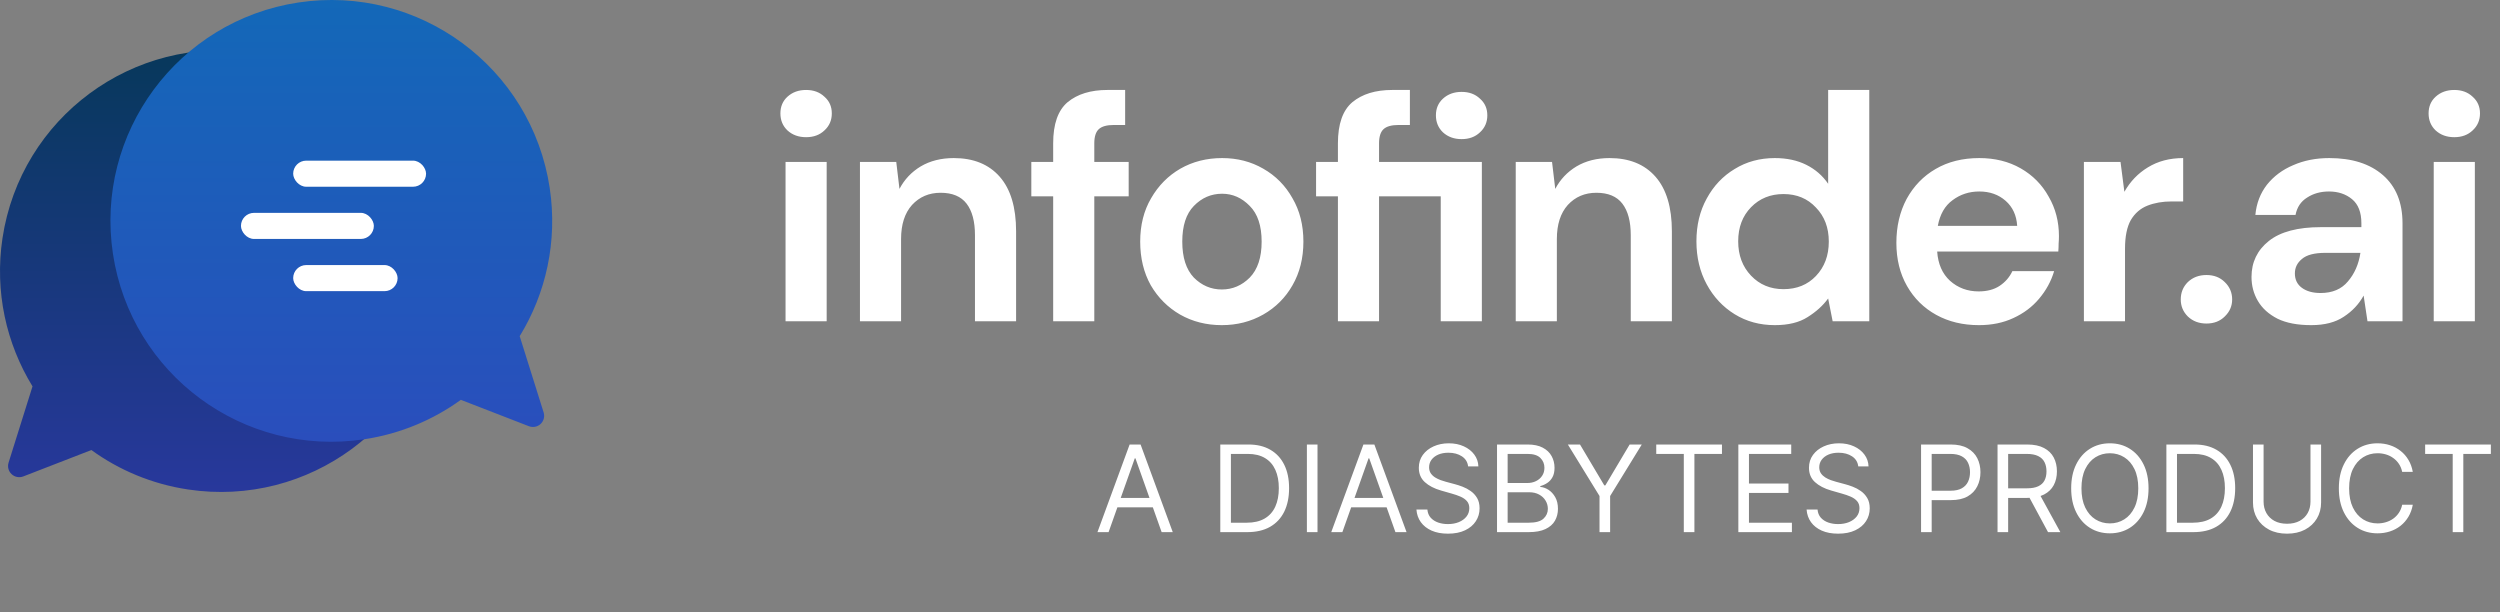 <svg width="249" height="61" viewBox="0 0 249 61" fill="none" xmlns="http://www.w3.org/2000/svg">
<rect x="0" y="0" width="249" height="61" fill="#808080" stroke="none"/>
<g clip-path="url(#clip0_127_91)">
<path fill-rule="evenodd" clip-rule="evenodd" d="M0.248 23.723C2.058 11.71 13.264 3.439 25.277 5.248C37.29 7.058 45.561 18.264 43.752 30.277C41.942 42.29 30.736 50.561 18.723 48.752C15.125 48.209 11.859 46.823 9.101 44.823L2.32 47.452C1.92 47.606 1.468 47.519 1.155 47.226C0.843 46.934 0.725 46.488 0.854 46.079L3.238 38.483C0.627 34.222 -0.554 29.051 0.248 23.723Z" fill="url(#paint0_linear_127_91)"/>
<path fill-rule="evenodd" clip-rule="evenodd" d="M54.752 18.723C52.942 6.71 41.736 -1.561 29.723 0.248C17.71 2.058 9.439 13.264 11.248 25.277C13.058 37.29 24.264 45.561 36.277 43.752C39.875 43.209 43.141 41.823 45.899 39.823L52.681 42.452C53.08 42.606 53.532 42.519 53.845 42.226C54.157 41.934 54.275 41.488 54.146 41.079L51.762 33.483C54.373 29.223 55.554 24.051 54.752 18.723Z" fill="url(#paint1_linear_127_91)"/>
<rect x="29.2" y="16" width="13.236" height="2.6" rx="1.3" fill="white"/>
<rect x="24" y="21.2" width="13.236" height="2.6" rx="1.3" fill="white"/>
<rect x="29.2" y="26.4" width="10.4" height="2.6" rx="1.3" fill="white"/>
<path d="M80.288 13.664C79.541 13.664 78.923 13.44 78.432 12.992C77.963 12.544 77.728 11.979 77.728 11.296C77.728 10.613 77.963 10.059 78.432 9.632C78.923 9.184 79.541 8.96 80.288 8.96C81.035 8.96 81.643 9.184 82.112 9.632C82.603 10.059 82.848 10.613 82.848 11.296C82.848 11.979 82.603 12.544 82.112 12.992C81.643 13.44 81.035 13.664 80.288 13.664ZM78.24 32V16.128H82.336V32H78.24ZM85.651 32V16.128H89.267L89.587 18.816C90.078 17.877 90.782 17.131 91.699 16.576C92.638 16.021 93.737 15.744 94.995 15.744C96.958 15.744 98.483 16.363 99.571 17.6C100.659 18.837 101.203 20.651 101.203 23.04V32H97.107V23.424C97.107 22.059 96.83 21.013 96.275 20.288C95.721 19.563 94.857 19.2 93.683 19.2C92.531 19.2 91.582 19.605 90.835 20.416C90.11 21.227 89.747 22.357 89.747 23.808V32H85.651ZM104.896 32V19.552H102.72V16.128H104.896V14.272C104.896 12.352 105.376 10.987 106.336 10.176C107.317 9.365 108.64 8.96 110.304 8.96H112.064V12.448H110.944C110.24 12.448 109.739 12.587 109.44 12.864C109.141 13.141 108.992 13.611 108.992 14.272V16.128H112.416V19.552H108.992V32H104.896ZM121.691 32.384C120.155 32.384 118.768 32.032 117.531 31.328C116.315 30.624 115.344 29.653 114.619 28.416C113.915 27.157 113.563 25.707 113.563 24.064C113.563 22.421 113.926 20.981 114.651 19.744C115.376 18.485 116.347 17.504 117.563 16.8C118.8 16.096 120.187 15.744 121.723 15.744C123.238 15.744 124.603 16.096 125.819 16.8C127.056 17.504 128.027 18.485 128.731 19.744C129.456 20.981 129.819 22.421 129.819 24.064C129.819 25.707 129.456 27.157 128.731 28.416C128.027 29.653 127.056 30.624 125.819 31.328C124.582 32.032 123.206 32.384 121.691 32.384ZM121.691 28.832C122.758 28.832 123.686 28.437 124.475 27.648C125.264 26.837 125.659 25.643 125.659 24.064C125.659 22.485 125.264 21.301 124.475 20.512C123.686 19.701 122.768 19.296 121.723 19.296C120.635 19.296 119.696 19.701 118.907 20.512C118.139 21.301 117.755 22.485 117.755 24.064C117.755 25.643 118.139 26.837 118.907 27.648C119.696 28.437 120.624 28.832 121.691 28.832ZM133.257 32V19.552H131.081V16.128H133.257V14.272C133.257 12.352 133.737 10.987 134.697 10.176C135.679 9.365 137.001 8.96 138.665 8.96H140.425V12.448H139.305C138.601 12.448 138.1 12.587 137.801 12.864C137.503 13.141 137.353 13.611 137.353 14.272V16.128H147.593V32H143.497V19.552H137.353V32H133.257ZM145.577 13.856C144.831 13.856 144.212 13.632 143.721 13.184C143.252 12.736 143.017 12.171 143.017 11.488C143.017 10.805 143.252 10.251 143.721 9.824C144.212 9.376 144.831 9.152 145.577 9.152C146.324 9.152 146.932 9.376 147.401 9.824C147.892 10.251 148.137 10.805 148.137 11.488C148.137 12.171 147.892 12.736 147.401 13.184C146.932 13.632 146.324 13.856 145.577 13.856ZM150.967 32V16.128H154.583L154.903 18.816C155.394 17.877 156.098 17.131 157.015 16.576C157.954 16.021 159.053 15.744 160.311 15.744C162.274 15.744 163.799 16.363 164.887 17.6C165.975 18.837 166.519 20.651 166.519 23.04V32H162.423V23.424C162.423 22.059 162.146 21.013 161.591 20.288C161.037 19.563 160.173 19.2 158.999 19.2C157.847 19.2 156.898 19.605 156.151 20.416C155.426 21.227 155.063 22.357 155.063 23.808V32H150.967ZM176.772 32.384C175.279 32.384 173.946 32.021 172.772 31.296C171.599 30.571 170.671 29.579 169.988 28.32C169.306 27.061 168.964 25.632 168.964 24.032C168.964 22.432 169.306 21.013 169.988 19.776C170.671 18.517 171.599 17.536 172.772 16.832C173.946 16.107 175.279 15.744 176.772 15.744C177.967 15.744 179.012 15.968 179.908 16.416C180.804 16.864 181.53 17.493 182.084 18.304V8.96H186.18V32H182.532L182.084 29.728C181.572 30.432 180.89 31.051 180.036 31.584C179.204 32.117 178.116 32.384 176.772 32.384ZM177.636 28.8C178.959 28.8 180.036 28.363 180.868 27.488C181.722 26.592 182.148 25.451 182.148 24.064C182.148 22.677 181.722 21.547 180.868 20.672C180.036 19.776 178.959 19.328 177.636 19.328C176.335 19.328 175.258 19.765 174.404 20.64C173.551 21.515 173.124 22.645 173.124 24.032C173.124 25.419 173.551 26.56 174.404 27.456C175.258 28.352 176.335 28.8 177.636 28.8ZM197.103 32.384C195.503 32.384 194.085 32.043 192.847 31.36C191.61 30.677 190.639 29.717 189.935 28.48C189.231 27.243 188.879 25.813 188.879 24.192C188.879 22.549 189.221 21.088 189.903 19.808C190.607 18.528 191.567 17.536 192.783 16.832C194.021 16.107 195.471 15.744 197.135 15.744C198.693 15.744 200.069 16.085 201.263 16.768C202.458 17.451 203.386 18.389 204.047 19.584C204.73 20.757 205.071 22.069 205.071 23.52C205.071 23.755 205.061 24 205.039 24.256C205.039 24.512 205.029 24.779 205.007 25.056H192.943C193.029 26.293 193.455 27.264 194.223 27.968C195.013 28.672 195.962 29.024 197.071 29.024C197.903 29.024 198.597 28.843 199.151 28.48C199.727 28.096 200.154 27.605 200.431 27.008H204.591C204.293 28.011 203.791 28.928 203.087 29.76C202.405 30.571 201.551 31.211 200.527 31.68C199.525 32.149 198.383 32.384 197.103 32.384ZM197.135 19.072C196.133 19.072 195.247 19.36 194.479 19.936C193.711 20.491 193.221 21.344 193.007 22.496H200.911C200.847 21.451 200.463 20.619 199.759 20C199.055 19.381 198.181 19.072 197.135 19.072ZM207.556 32V16.128H211.204L211.588 19.104C212.164 18.08 212.943 17.269 213.924 16.672C214.927 16.053 216.1 15.744 217.444 15.744V20.064H216.292C215.396 20.064 214.596 20.203 213.892 20.48C213.188 20.757 212.634 21.237 212.228 21.92C211.844 22.603 211.652 23.552 211.652 24.768V32H207.556ZM219.763 32.224C219.016 32.224 218.397 31.989 217.907 31.52C217.437 31.051 217.203 30.485 217.203 29.824C217.203 29.141 217.437 28.565 217.907 28.096C218.397 27.627 219.016 27.392 219.763 27.392C220.509 27.392 221.117 27.627 221.587 28.096C222.077 28.565 222.323 29.141 222.323 29.824C222.323 30.485 222.077 31.051 221.587 31.52C221.117 31.989 220.509 32.224 219.763 32.224ZM230.202 32.384C228.837 32.384 227.717 32.171 226.842 31.744C225.967 31.296 225.317 30.709 224.89 29.984C224.463 29.259 224.25 28.459 224.25 27.584C224.25 26.112 224.826 24.917 225.978 24C227.13 23.083 228.858 22.624 231.162 22.624H235.194V22.24C235.194 21.152 234.885 20.352 234.266 19.84C233.647 19.328 232.879 19.072 231.962 19.072C231.13 19.072 230.405 19.275 229.786 19.68C229.167 20.064 228.783 20.64 228.634 21.408H224.634C224.741 20.256 225.125 19.253 225.786 18.4C226.469 17.547 227.343 16.896 228.41 16.448C229.477 15.979 230.671 15.744 231.994 15.744C234.255 15.744 236.037 16.309 237.338 17.44C238.639 18.571 239.29 20.171 239.29 22.24V32H235.802L235.418 29.44C234.949 30.293 234.287 30.997 233.434 31.552C232.602 32.107 231.525 32.384 230.202 32.384ZM231.13 29.184C232.303 29.184 233.21 28.8 233.85 28.032C234.511 27.264 234.927 26.315 235.098 25.184H231.61C230.522 25.184 229.743 25.387 229.274 25.792C228.805 26.176 228.57 26.656 228.57 27.232C228.57 27.851 228.805 28.331 229.274 28.672C229.743 29.013 230.362 29.184 231.13 29.184ZM244.447 13.664C243.7 13.664 243.081 13.44 242.591 12.992C242.121 12.544 241.887 11.979 241.887 11.296C241.887 10.613 242.121 10.059 242.591 9.632C243.081 9.184 243.7 8.96 244.447 8.96C245.193 8.96 245.801 9.184 246.271 9.632C246.761 10.059 247.007 10.613 247.007 11.296C247.007 11.979 246.761 12.544 246.271 12.992C245.801 13.44 245.193 13.664 244.447 13.664ZM242.399 32V16.128H246.495V32H242.399Z" fill="white"/>
<path d="M110.415 53H109.307L112.511 44.273H113.602L116.807 53H115.699L113.091 45.653H113.023L110.415 53ZM110.824 49.591H115.29V50.528H110.824V49.591ZM124.234 53H121.541V44.273H124.354C125.2 44.273 125.925 44.447 126.527 44.797C127.129 45.144 127.591 45.642 127.912 46.293C128.233 46.94 128.393 47.716 128.393 48.619C128.393 49.528 128.232 50.311 127.908 50.967C127.584 51.621 127.112 52.124 126.493 52.476C125.874 52.825 125.121 53 124.234 53ZM122.598 52.062H124.166C124.888 52.062 125.486 51.923 125.96 51.645C126.435 51.367 126.788 50.97 127.021 50.456C127.254 49.942 127.371 49.33 127.371 48.619C127.371 47.915 127.256 47.308 127.026 46.8C126.795 46.288 126.452 45.896 125.994 45.624C125.537 45.348 124.967 45.21 124.286 45.21H122.598V52.062ZM131.223 44.273V53H130.166V44.273H131.223ZM133.7 53H132.592L135.797 44.273H136.887L140.092 53H138.984L136.376 45.653H136.308L133.7 53ZM134.109 49.591H138.575V50.528H134.109V49.591ZM146.224 46.455C146.173 46.023 145.966 45.688 145.602 45.449C145.238 45.21 144.792 45.091 144.264 45.091C143.877 45.091 143.539 45.153 143.25 45.278C142.963 45.403 142.738 45.575 142.576 45.794C142.417 46.013 142.338 46.261 142.338 46.54C142.338 46.773 142.393 46.973 142.504 47.141C142.618 47.305 142.762 47.443 142.939 47.554C143.115 47.662 143.299 47.751 143.493 47.822C143.686 47.891 143.863 47.946 144.025 47.989L144.912 48.227C145.139 48.287 145.392 48.369 145.67 48.474C145.951 48.58 146.22 48.723 146.475 48.905C146.734 49.084 146.947 49.314 147.115 49.595C147.282 49.876 147.366 50.222 147.366 50.631C147.366 51.102 147.243 51.528 146.995 51.909C146.751 52.29 146.393 52.592 145.922 52.817C145.453 53.041 144.883 53.153 144.213 53.153C143.588 53.153 143.047 53.053 142.589 52.851C142.135 52.649 141.777 52.368 141.515 52.007C141.257 51.646 141.11 51.227 141.076 50.75H142.167C142.196 51.08 142.306 51.352 142.5 51.568C142.696 51.781 142.943 51.94 143.241 52.045C143.542 52.148 143.866 52.199 144.213 52.199C144.616 52.199 144.978 52.133 145.299 52.003C145.62 51.869 145.875 51.685 146.062 51.449C146.25 51.21 146.343 50.932 146.343 50.614C146.343 50.324 146.262 50.088 146.1 49.906C145.939 49.724 145.725 49.577 145.461 49.463C145.197 49.349 144.912 49.25 144.605 49.165L143.531 48.858C142.849 48.662 142.309 48.382 141.912 48.019C141.514 47.655 141.315 47.179 141.315 46.591C141.315 46.102 141.447 45.676 141.711 45.312C141.978 44.946 142.336 44.662 142.785 44.46C143.237 44.256 143.741 44.153 144.298 44.153C144.86 44.153 145.36 44.254 145.798 44.456C146.235 44.655 146.582 44.928 146.838 45.274C147.096 45.621 147.233 46.014 147.247 46.455H146.224ZM149.104 53V44.273H152.155C152.763 44.273 153.264 44.378 153.659 44.588C154.054 44.795 154.348 45.075 154.541 45.428C154.734 45.777 154.831 46.165 154.831 46.591C154.831 46.966 154.764 47.276 154.631 47.52C154.5 47.764 154.327 47.957 154.111 48.099C153.898 48.242 153.666 48.347 153.416 48.415V48.5C153.683 48.517 153.952 48.611 154.222 48.781C154.491 48.952 154.717 49.196 154.899 49.514C155.081 49.832 155.172 50.222 155.172 50.682C155.172 51.119 155.072 51.513 154.874 51.862C154.675 52.212 154.361 52.489 153.932 52.693C153.503 52.898 152.945 53 152.257 53H149.104ZM150.161 52.062H152.257C152.947 52.062 153.438 51.929 153.727 51.662C154.02 51.392 154.166 51.065 154.166 50.682C154.166 50.386 154.091 50.114 153.94 49.864C153.79 49.611 153.575 49.409 153.297 49.258C153.018 49.105 152.689 49.028 152.308 49.028H150.161V52.062ZM150.161 48.108H152.121C152.439 48.108 152.726 48.045 152.982 47.92C153.24 47.795 153.445 47.619 153.595 47.392C153.749 47.165 153.825 46.898 153.825 46.591C153.825 46.207 153.692 45.882 153.425 45.615C153.158 45.345 152.734 45.21 152.155 45.21H150.161V48.108ZM156.158 44.273H157.369L159.789 48.347H159.891L162.312 44.273H163.522L160.369 49.403V53H159.312V49.403L156.158 44.273ZM164.962 45.21V44.273H171.508V45.21H168.763V53H167.707V45.21H164.962ZM173.139 53V44.273H178.406V45.21H174.196V48.159H178.133V49.097H174.196V52.062H178.474V53H173.139ZM185.083 46.455C185.032 46.023 184.825 45.688 184.461 45.449C184.098 45.21 183.652 45.091 183.123 45.091C182.737 45.091 182.399 45.153 182.109 45.278C181.822 45.403 181.598 45.575 181.436 45.794C181.277 46.013 181.197 46.261 181.197 46.54C181.197 46.773 181.252 46.973 181.363 47.141C181.477 47.305 181.622 47.443 181.798 47.554C181.974 47.662 182.159 47.751 182.352 47.822C182.545 47.891 182.723 47.946 182.885 47.989L183.771 48.227C183.998 48.287 184.251 48.369 184.529 48.474C184.811 48.58 185.079 48.723 185.335 48.905C185.593 49.084 185.806 49.314 185.974 49.595C186.142 49.876 186.225 50.222 186.225 50.631C186.225 51.102 186.102 51.528 185.855 51.909C185.61 52.29 185.252 52.592 184.781 52.817C184.312 53.041 183.743 53.153 183.072 53.153C182.447 53.153 181.906 53.053 181.449 52.851C180.994 52.649 180.636 52.368 180.375 52.007C180.116 51.646 179.97 51.227 179.936 50.75H181.027C181.055 51.08 181.166 51.352 181.359 51.568C181.555 51.781 181.802 51.94 182.1 52.045C182.402 52.148 182.725 52.199 183.072 52.199C183.475 52.199 183.838 52.133 184.159 52.003C184.48 51.869 184.734 51.685 184.922 51.449C185.109 51.21 185.203 50.932 185.203 50.614C185.203 50.324 185.122 50.088 184.96 49.906C184.798 49.724 184.585 49.577 184.321 49.463C184.056 49.349 183.771 49.25 183.464 49.165L182.39 48.858C181.708 48.662 181.169 48.382 180.771 48.019C180.373 47.655 180.174 47.179 180.174 46.591C180.174 46.102 180.306 45.676 180.571 45.312C180.838 44.946 181.196 44.662 181.645 44.46C182.096 44.256 182.6 44.153 183.157 44.153C183.72 44.153 184.22 44.254 184.657 44.456C185.095 44.655 185.441 44.928 185.697 45.274C185.956 45.621 186.092 46.014 186.106 46.455H185.083ZM191.338 53V44.273H194.287C194.972 44.273 195.531 44.396 195.966 44.644C196.403 44.888 196.727 45.219 196.938 45.636C197.148 46.054 197.253 46.52 197.253 47.034C197.253 47.548 197.148 48.016 196.938 48.436C196.73 48.856 196.409 49.192 195.974 49.442C195.54 49.689 194.983 49.812 194.304 49.812H192.19V48.875H194.27C194.739 48.875 195.115 48.794 195.399 48.632C195.683 48.47 195.889 48.251 196.017 47.976C196.148 47.697 196.213 47.383 196.213 47.034C196.213 46.685 196.148 46.372 196.017 46.097C195.889 45.821 195.682 45.605 195.395 45.449C195.108 45.29 194.727 45.21 194.253 45.21H192.395V53H191.338ZM198.955 53V44.273H201.904C202.586 44.273 203.146 44.389 203.583 44.622C204.021 44.852 204.344 45.169 204.555 45.572C204.765 45.976 204.87 46.435 204.87 46.949C204.87 47.463 204.765 47.919 204.555 48.317C204.344 48.715 204.022 49.027 203.587 49.254C203.153 49.479 202.597 49.591 201.921 49.591H199.535V48.636H201.887C202.353 48.636 202.728 48.568 203.012 48.432C203.299 48.295 203.506 48.102 203.634 47.852C203.765 47.599 203.83 47.298 203.83 46.949C203.83 46.599 203.765 46.294 203.634 46.033C203.504 45.771 203.295 45.57 203.008 45.428C202.721 45.283 202.342 45.21 201.87 45.21H200.012V53H198.955ZM203.063 49.08L205.211 53H203.984L201.87 49.08H203.063ZM213.995 48.636C213.995 49.557 213.828 50.352 213.496 51.023C213.164 51.693 212.708 52.21 212.128 52.574C211.549 52.938 210.887 53.119 210.142 53.119C209.398 53.119 208.736 52.938 208.157 52.574C207.577 52.21 207.121 51.693 206.789 51.023C206.456 50.352 206.29 49.557 206.29 48.636C206.29 47.716 206.456 46.92 206.789 46.25C207.121 45.58 207.577 45.062 208.157 44.699C208.736 44.335 209.398 44.153 210.142 44.153C210.887 44.153 211.549 44.335 212.128 44.699C212.708 45.062 213.164 45.58 213.496 46.25C213.828 46.92 213.995 47.716 213.995 48.636ZM212.972 48.636C212.972 47.881 212.846 47.243 212.593 46.723C212.343 46.203 212.003 45.81 211.574 45.543C211.148 45.276 210.671 45.142 210.142 45.142C209.614 45.142 209.135 45.276 208.706 45.543C208.28 45.81 207.941 46.203 207.688 46.723C207.438 47.243 207.313 47.881 207.313 48.636C207.313 49.392 207.438 50.03 207.688 50.55C207.941 51.07 208.28 51.463 208.706 51.73C209.135 51.997 209.614 52.131 210.142 52.131C210.671 52.131 211.148 51.997 211.574 51.73C212.003 51.463 212.343 51.07 212.593 50.55C212.846 50.03 212.972 49.392 212.972 48.636ZM218.465 53H215.772V44.273H218.584C219.431 44.273 220.155 44.447 220.757 44.797C221.36 45.144 221.821 45.642 222.142 46.293C222.463 46.94 222.624 47.716 222.624 48.619C222.624 49.528 222.462 50.311 222.138 50.967C221.814 51.621 221.343 52.124 220.723 52.476C220.104 52.825 219.351 53 218.465 53ZM216.828 52.062H218.397C219.118 52.062 219.716 51.923 220.191 51.645C220.665 51.367 221.019 50.97 221.252 50.456C221.485 49.942 221.601 49.33 221.601 48.619C221.601 47.915 221.486 47.308 221.256 46.8C221.026 46.288 220.682 45.896 220.225 45.624C219.767 45.348 219.198 45.21 218.516 45.21H216.828V52.062ZM230.124 44.273H231.181V50.051C231.181 50.648 231.04 51.18 230.759 51.649C230.48 52.115 230.087 52.483 229.578 52.753C229.07 53.02 228.473 53.153 227.789 53.153C227.104 53.153 226.507 53.02 225.999 52.753C225.49 52.483 225.096 52.115 224.814 51.649C224.536 51.18 224.397 50.648 224.397 50.051V44.273H225.453V49.966C225.453 50.392 225.547 50.771 225.735 51.104C225.922 51.433 226.189 51.693 226.536 51.883C226.885 52.071 227.303 52.165 227.789 52.165C228.275 52.165 228.692 52.071 229.042 51.883C229.391 51.693 229.658 51.433 229.843 51.104C230.03 50.771 230.124 50.392 230.124 49.966V44.273ZM240.314 47H239.257C239.195 46.696 239.085 46.429 238.929 46.199C238.776 45.969 238.588 45.776 238.366 45.619C238.148 45.46 237.905 45.341 237.638 45.261C237.371 45.182 237.092 45.142 236.803 45.142C236.274 45.142 235.795 45.276 235.366 45.543C234.94 45.81 234.601 46.203 234.348 46.723C234.098 47.243 233.973 47.881 233.973 48.636C233.973 49.392 234.098 50.03 234.348 50.55C234.601 51.07 234.94 51.463 235.366 51.73C235.795 51.997 236.274 52.131 236.803 52.131C237.092 52.131 237.371 52.091 237.638 52.011C237.905 51.932 238.148 51.814 238.366 51.658C238.588 51.499 238.776 51.304 238.929 51.074C239.085 50.841 239.195 50.574 239.257 50.273H240.314C240.234 50.719 240.089 51.118 239.879 51.47C239.669 51.822 239.408 52.122 239.095 52.369C238.783 52.614 238.432 52.8 238.043 52.928C237.656 53.055 237.243 53.119 236.803 53.119C236.058 53.119 235.396 52.938 234.817 52.574C234.237 52.21 233.781 51.693 233.449 51.023C233.116 50.352 232.95 49.557 232.95 48.636C232.95 47.716 233.116 46.92 233.449 46.25C233.781 45.58 234.237 45.062 234.817 44.699C235.396 44.335 236.058 44.153 236.803 44.153C237.243 44.153 237.656 44.217 238.043 44.345C238.432 44.473 238.783 44.66 239.095 44.908C239.408 45.152 239.669 45.45 239.879 45.803C240.089 46.152 240.234 46.551 240.314 47ZM241.544 45.21V44.273H248.09V45.21H245.346V53H244.289V45.21H241.544Z" fill="white"/>
</g>
<defs>
<linearGradient id="paint0_linear_127_91" x1="22" y1="5" x2="22" y2="49" gradientUnits="userSpaceOnUse">
<stop stop-color="#07385B"/>
<stop offset="1" stop-color="#28389C"/>
</linearGradient>
<linearGradient id="paint1_linear_127_91" x1="33" y1="5.26365e-07" x2="33" y2="44" gradientUnits="userSpaceOnUse">
<stop stop-color="#1368B8"/>
<stop offset="1" stop-color="#2A4EBC"/>
</linearGradient>
<clipPath id="clip0_127_91">
<rect width="249" height="61" fill="white"/>
</clipPath>
</defs>
</svg>

